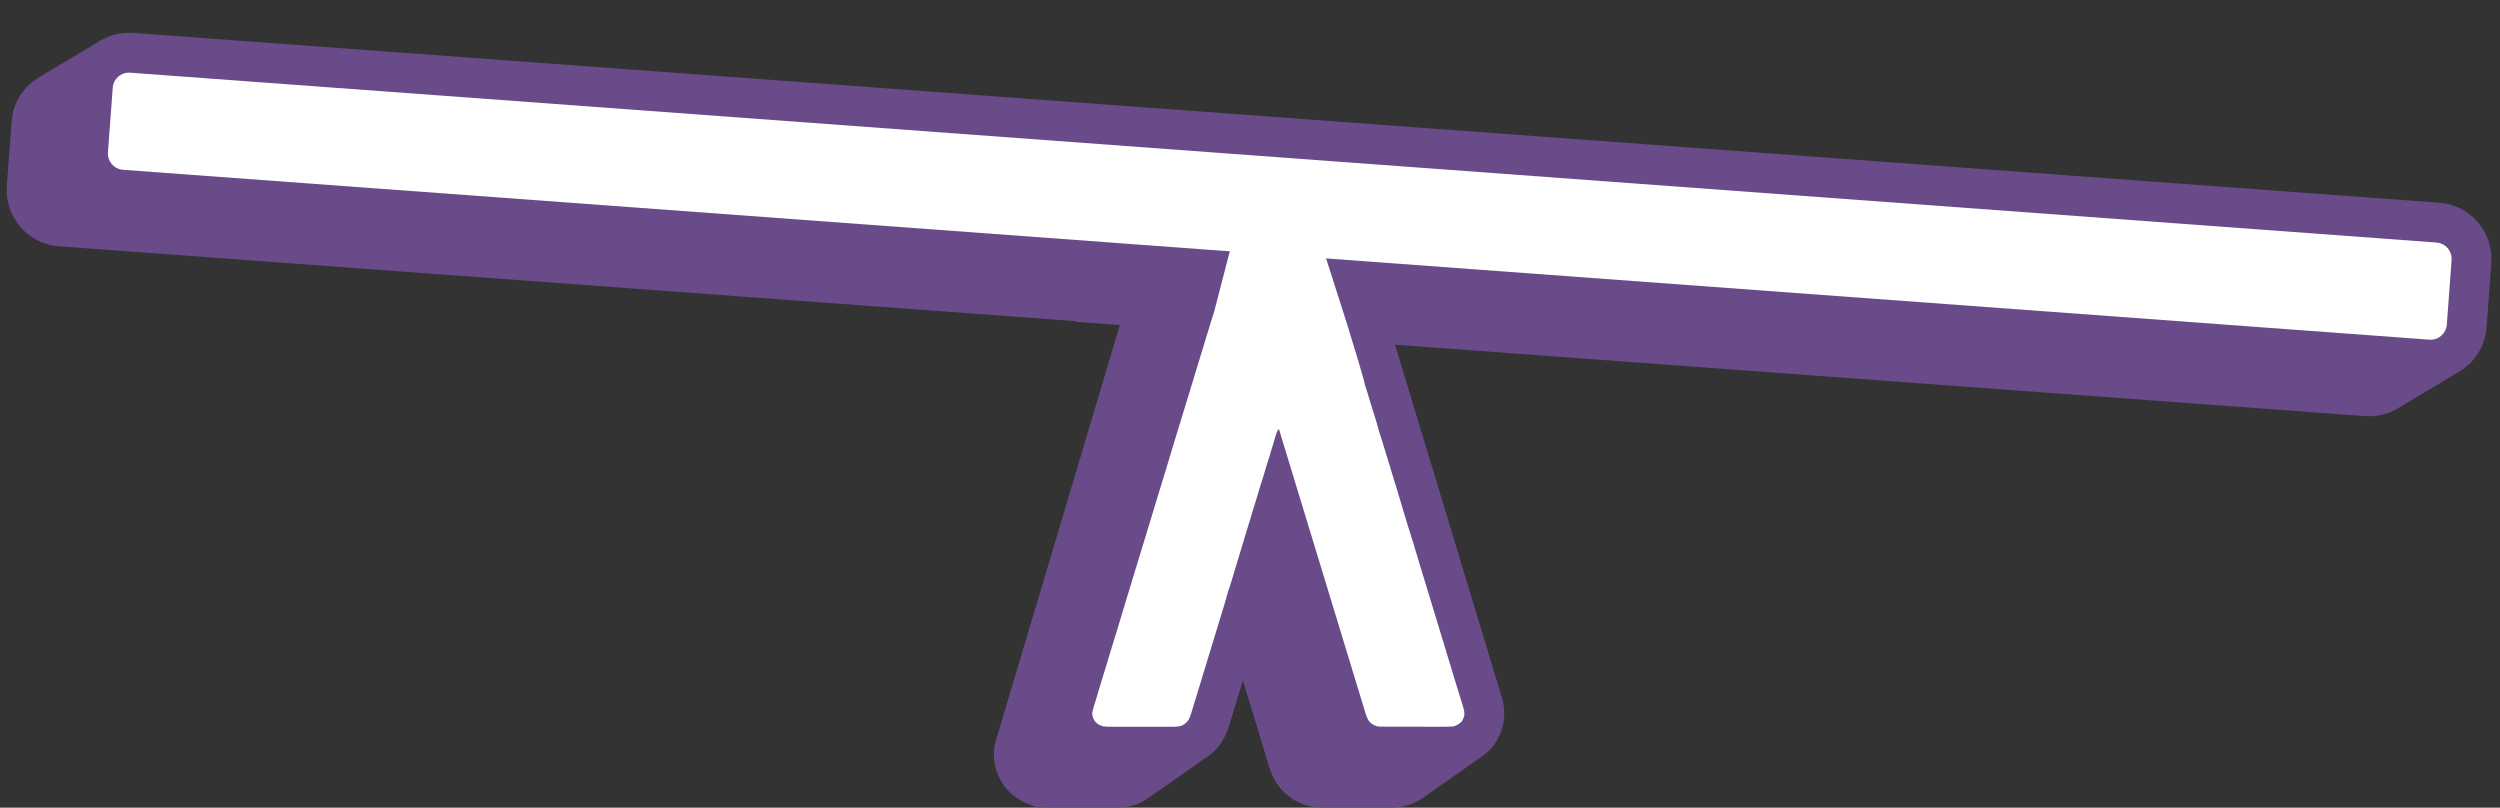 <svg width="260" height="84" viewBox="0 0 260 84" fill="none" xmlns="http://www.w3.org/2000/svg">
<rect x="0" y="0" width="260" height="84" fill="#333333" stroke="none"/>
<g clip-path="url(#clip0_410_997)">
<path d="M259.097 27.339L258.6 34.053C258.458 36.006 257.345 37.753 255.64 38.718C255.604 38.741 249.406 42.447 249.365 42.471C248.34 43.087 247.162 43.365 245.967 43.276L139.353 35.426C139.353 35.426 139.359 35.468 139.364 35.491L111.819 33.461L111.842 33.396L6.105 25.611C2.89 25.374 0.475 22.562 0.711 19.347L1.209 12.634C1.351 10.68 2.458 8.94 4.169 7.981L5.359 7.265C9.657 4.689 10.42 4.233 10.444 4.222C11.468 3.612 12.646 3.334 13.836 3.422L253.704 21.088C256.913 21.325 259.328 24.125 259.091 27.339H259.097Z" fill="#6A4B89"/>
<path d="M254.967 27.037L254.47 33.75C254.399 34.691 253.588 35.396 252.664 35.325L134.317 26.61L122.85 25.764L12.79 17.659C11.855 17.588 11.157 16.771 11.228 15.836L11.725 9.123C11.796 8.193 12.607 7.489 13.537 7.56L253.404 25.225C254.334 25.296 255.032 26.113 254.961 27.037H254.967Z" fill="white"/>
<path d="M156.044 76.25C155.985 76.398 155.902 76.581 155.79 76.783C155.494 77.398 155.032 77.961 154.434 78.44C154.292 78.553 154.144 78.653 154.002 78.754C153.913 78.813 148.082 82.91 148.082 82.91L147.999 82.969C146.987 83.668 145.826 84.017 144.654 83.987L144.257 83.999L137.455 83.987C136.265 83.987 135.111 83.609 134.128 82.886C133.518 82.442 133.003 81.88 132.619 81.223L132.376 80.743C132.281 80.524 132.157 80.258 132.05 79.926L132.009 79.784C131.985 79.707 131.967 79.654 131.95 79.601L131.908 79.47C131.861 79.328 131.819 79.192 131.778 79.044C131.523 78.192 131.257 77.304 130.985 76.416L129.576 71.792C129.487 71.484 129.398 71.2 129.309 70.916L129.262 70.768L128.415 73.533C128.22 74.148 128.054 74.711 127.888 75.273C127.758 75.693 127.622 76.102 127.403 76.546C126.989 77.434 126.326 78.192 125.497 78.736L119.34 83.058C118.541 83.591 117.677 83.893 116.765 83.958C116.487 83.993 116.214 83.999 116.048 83.999H109.205C109.01 83.999 108.808 83.987 108.607 83.97H107.855L106.955 83.614C105.41 83.052 104.202 81.821 103.67 80.246C103.374 79.423 103.291 78.523 103.427 77.665L103.486 77.381C103.587 76.966 103.693 76.54 103.853 76.078L117.789 29.369L143.275 30.133L144.506 33.957C146.667 41.02 155.393 69.909 155.488 70.223C155.671 70.821 155.837 71.384 156.015 71.934C156.151 72.331 156.234 72.686 156.305 72.976L156.358 73.254C156.541 74.344 156.435 75.32 156.044 76.25Z" fill="#6A4B89"/>
<path d="M152.217 74.651C152.181 74.734 152.146 74.805 152.092 74.906C152.051 75.018 151.933 75.13 151.838 75.202C151.512 75.462 151.157 75.598 150.79 75.563L150.275 75.581L143.544 75.569C143.23 75.569 142.922 75.462 142.65 75.255C142.496 75.148 142.378 75.018 142.283 74.858L142.224 74.728C142.171 74.61 142.111 74.485 142.076 74.373C142.034 74.231 141.999 74.118 141.963 74.012C141.922 73.887 133.042 44.737 133.006 44.613C132.835 44.796 132.781 44.938 132.74 45.086L132.059 47.348C131.834 48.058 131.609 48.781 131.402 49.497L131.283 49.864C131.183 50.178 131.076 50.491 130.987 50.811C130.875 51.225 130.745 51.64 130.615 52.054L130.206 53.38C130.088 53.812 129.946 54.262 129.803 54.712L128.59 58.726C128.448 59.188 128.306 59.65 128.17 60.117L128.087 60.396C127.986 60.727 127.891 61.053 127.767 61.378L127.311 62.953C126.808 64.575 126.311 66.197 125.825 67.819L124.452 72.324C124.257 72.934 124.073 73.544 123.895 74.148C123.83 74.367 123.765 74.556 123.664 74.752C123.576 74.953 123.422 75.136 123.22 75.273L123.102 75.35C122.996 75.427 122.765 75.551 122.451 75.551C122.403 75.563 122.267 75.581 122.131 75.581H115.288C115.199 75.581 115.116 75.569 115.027 75.563C114.974 75.557 114.921 75.551 114.867 75.551H114.737L114.512 75.462C113.997 75.29 113.76 74.9 113.666 74.61C113.6 74.432 113.577 74.231 113.606 74.047C113.683 73.704 113.76 73.408 113.867 73.124L114.222 71.946C114.358 71.496 114.494 71.046 114.63 70.596L114.719 70.312C114.956 69.554 115.187 68.802 115.406 68.038C116.022 66.061 116.62 64.09 117.212 62.106L119.26 55.393C119.574 54.357 119.893 53.327 120.195 52.309C120.811 50.32 121.403 48.354 122.001 46.371L125.92 33.525L126.257 32.471L128.691 23.087L136.469 22.359L140.039 33.525L140.093 33.696C140.921 36.384 141.94 39.723 141.957 40.06C142.117 40.492 142.283 41.055 142.449 41.617L142.887 43.044C143.076 43.648 143.266 44.252 143.425 44.873C143.775 45.945 144.112 47.064 144.45 48.177L144.615 48.727C145.006 49.988 145.397 51.255 145.77 52.522L146.35 54.464C146.569 55.133 146.782 55.813 146.989 56.494C147.108 56.92 147.232 57.323 147.356 57.726L151.477 71.282C151.678 71.94 151.873 72.597 152.081 73.242C152.158 73.461 152.217 73.704 152.27 73.941C152.323 74.26 152.294 74.462 152.217 74.651Z" fill="white"/>
</g>
<defs>
<clipPath id="clip0_410_997">
<rect width="259" height="84" fill="white" transform="translate(0.348)"/>
</clipPath>
</defs>
</svg>
